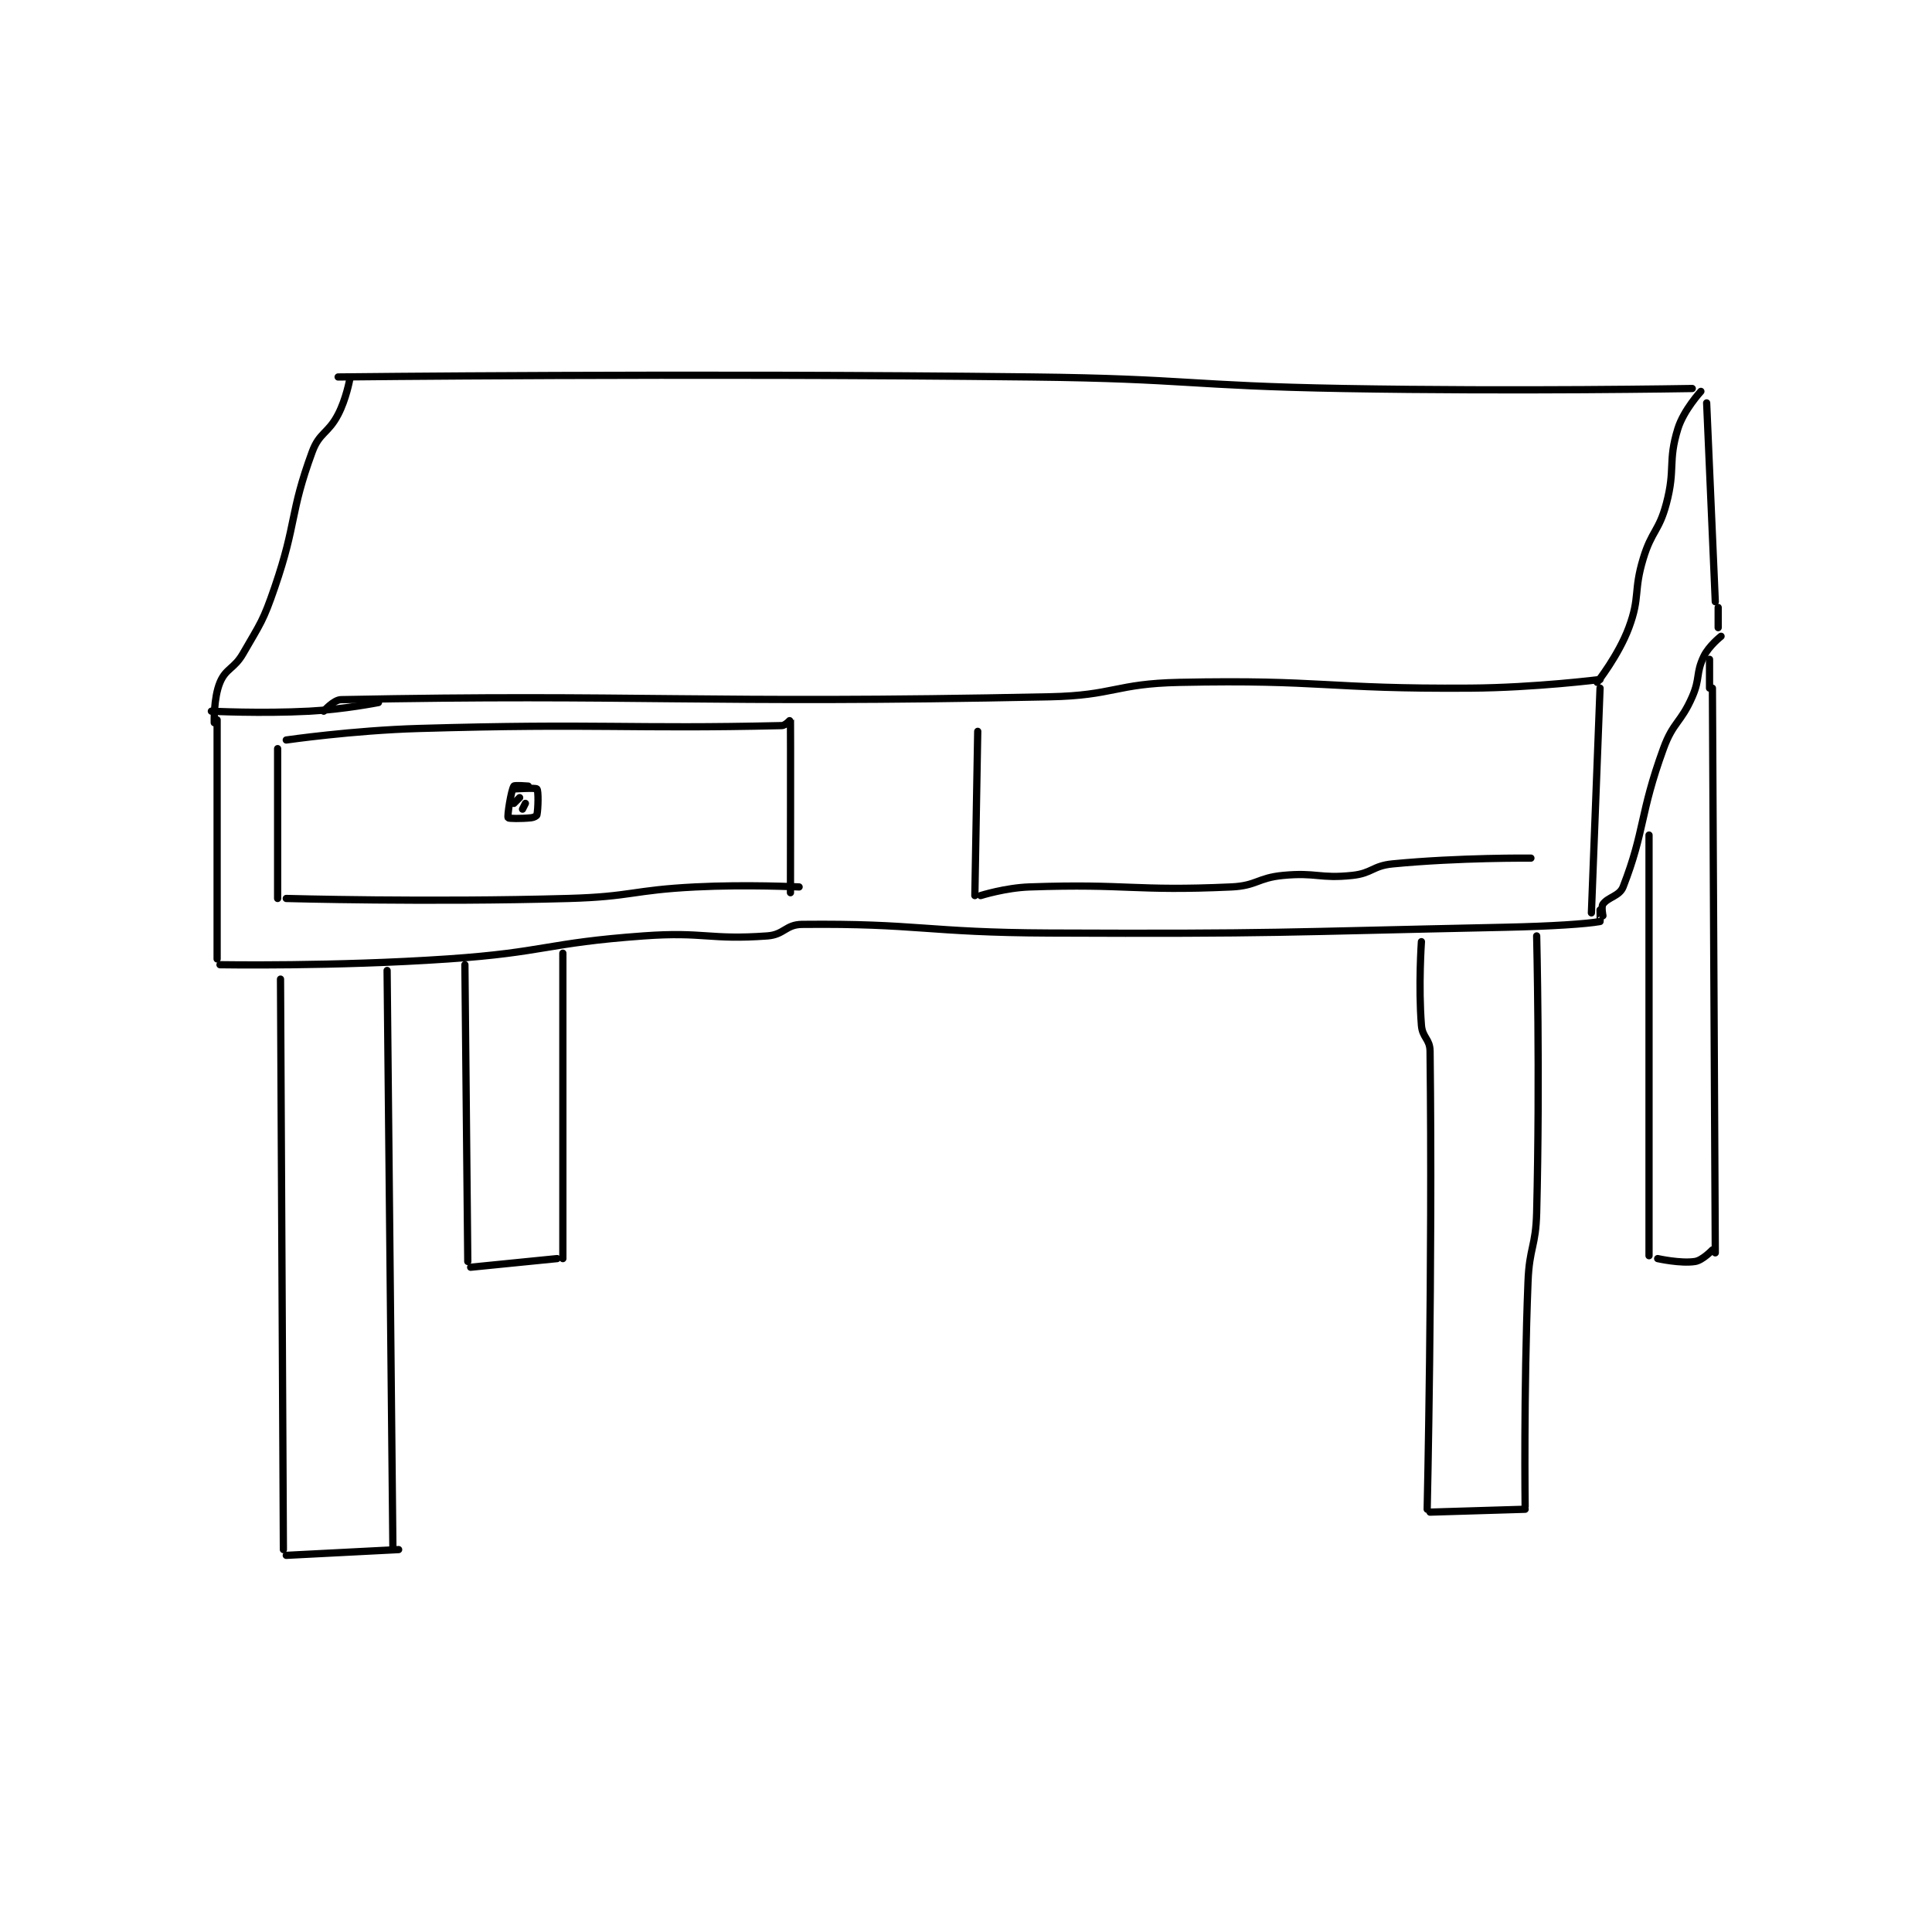 <?xml version="1.0" encoding="utf-8"?>
<!DOCTYPE svg PUBLIC "-//W3C//DTD SVG 1.1//EN" "http://www.w3.org/Graphics/SVG/1.1/DTD/svg11.dtd">
<svg viewBox="0 0 800 800" preserveAspectRatio="xMinYMin meet" xmlns="http://www.w3.org/2000/svg" version="1.1">
<g fill="none" stroke="black" stroke-linecap="round" stroke-linejoin="round" stroke-width="2.515">
<g transform="translate(87.52,156.099) scale(1.193) translate(-50,-34.133)">
<path id="0" d="M89 150.133 C89 150.133 92.444 146.184 95 146.133 C198.431 144.081 218.739 147.654 341 145.133 C363.414 144.671 363.649 140.593 386 140.133 C436.03 139.105 436.697 142.478 487 142.133 C509.425 141.98 532 139.133 532 139.133 "/>
<path id="1" d="M94 34.133 C94 34.133 214.598 32.753 335 34.133 C388.979 34.752 389.019 37.19 443 38.133 C503.44 39.189 564 38.133 564 38.133 "/>
<path id="2" d="M567 39.133 C567 39.133 561.006 45.615 559 52.133 C555.468 63.613 558.269 65.876 555 78.133 C552.448 87.704 549.912 87.502 547 97.133 C543.532 108.605 546.015 110.343 542 121.133 C538.415 130.769 531 140.133 531 140.133 "/>
<path id="3" d="M50 150.133 C50 150.133 67.176 151.004 84 150.133 C95.953 149.515 108 147.133 108 147.133 "/>
<path id="4" d="M98 35.133 C98 35.133 96.767 41.811 94 47.133 C90.525 53.816 87.489 53.345 85 60.133 C77.095 81.693 79.772 84.466 72 107.133 C67.957 118.926 67.178 119.403 61 130.133 C57.924 135.476 55.05 135.213 53 140.133 C50.719 145.607 51 154.133 51 154.133 "/>
<path id="5" d="M52 153.133 L52 236.133 "/>
<path id="6" d="M532 142.133 L529 220.133 "/>
<path id="7" d="M53 238.133 C53 238.133 92.78 238.801 132 236.133 C165.971 233.822 166.122 230.575 200 228.133 C221.243 226.602 222.696 229.61 243 228.133 C248.803 227.711 249.353 224.191 255 224.133 C295.318 223.722 298.043 226.957 341 227.133 C419.905 227.457 420.104 226.786 499 225.133 C515.495 224.788 527.46 223.959 532 223.133 C532.099 223.115 532 219.133 532 219.133 "/>
<path id="8" d="M569 43.133 L572 112.133 "/>
<path id="9" d="M573 114.133 L573 121.133 "/>
<path id="10" d="M574 124.133 C574 124.133 569.743 127.474 568 131.133 C565.188 137.038 566.817 138.695 564 145.133 C559.998 154.28 557.389 153.814 554 163.133 C545.685 186 547.618 191.543 540 211.133 C538.757 214.33 534.744 214.641 533 217.133 C532.36 218.048 533 221.133 533 221.133 "/>
<path id="11" d="M74 243.133 L75 441.133 "/>
<path id="12" d="M111 240.133 L113 440.133 "/>
<path id="13" d="M76 443.133 L115 441.133 "/>
<path id="14" d="M138 238.133 L139 341.133 "/>
<path id="15" d="M172 234.133 L172 340.133 "/>
<path id="16" d="M140 343.133 L170 340.133 "/>
<path id="17" d="M470 230.133 C470 230.133 468.92 245.453 470 259.133 C470.344 263.491 472.949 263.854 473 268.133 C473.896 343.434 472 427.133 472 427.133 "/>
<path id="18" d="M510 228.133 C510 228.133 511.19 276.533 510 324.133 C509.702 336.071 507.469 336.168 507 348.133 C505.482 386.851 506 426.133 506 426.133 "/>
<path id="19" d="M473 428.133 L506 427.133 "/>
<path id="20" d="M549 193.133 L549 339.133 "/>
<path id="21" d="M571 142.133 L572 338.133 "/>
<path id="22" d="M552 340.133 C552 340.133 559.998 341.923 565 341.133 C567.583 340.726 571 337.133 571 337.133 "/>
<path id="23" d="M570 132.133 L570 142.133 "/>
<path id="24" d="M76 160.133 C76 160.133 99.033 156.801 122 156.133 C184.766 154.309 194.903 156.368 248 155.133 C249.284 155.103 250.998 153.088 251 153.133 C251.077 154.617 251 213.133 251 213.133 "/>
<path id="25" d="M73 163.133 L73 215.133 "/>
<path id="26" d="M76 215.133 C76 215.133 125.24 216.507 174 215.133 C195.948 214.515 196.046 212.231 218 211.133 C235.881 210.239 254 211.133 254 211.133 "/>
<path id="27" d="M158 184.133 L159 182.133 "/>
<path id="28" d="M155 182.133 L157 180.133 "/>
<path id="29" d="M155 177.133 C155 177.133 162.559 176.637 163 177.133 C163.559 177.762 163.453 183.868 163 186.133 C162.929 186.486 161.933 187.04 161 187.133 C157.447 187.489 153.155 187.417 153 187.133 C152.649 186.49 154.034 177.651 155 176.133 C155.25 175.74 160 176.133 160 176.133 "/>
<path id="30" d="M316 157.133 L315 214.133 "/>
<path id="31" d="M317 214.133 C317 214.133 325.588 211.423 334 211.133 C368.428 209.946 369.899 212.683 404 211.133 C412.857 210.731 413.108 207.98 422 207.133 C433.611 206.028 434.584 208.335 446 207.133 C452.86 206.411 453.07 203.804 460 203.133 C483.212 200.887 508 201.133 508 201.133 "/>
</g>
</g>
</svg>
